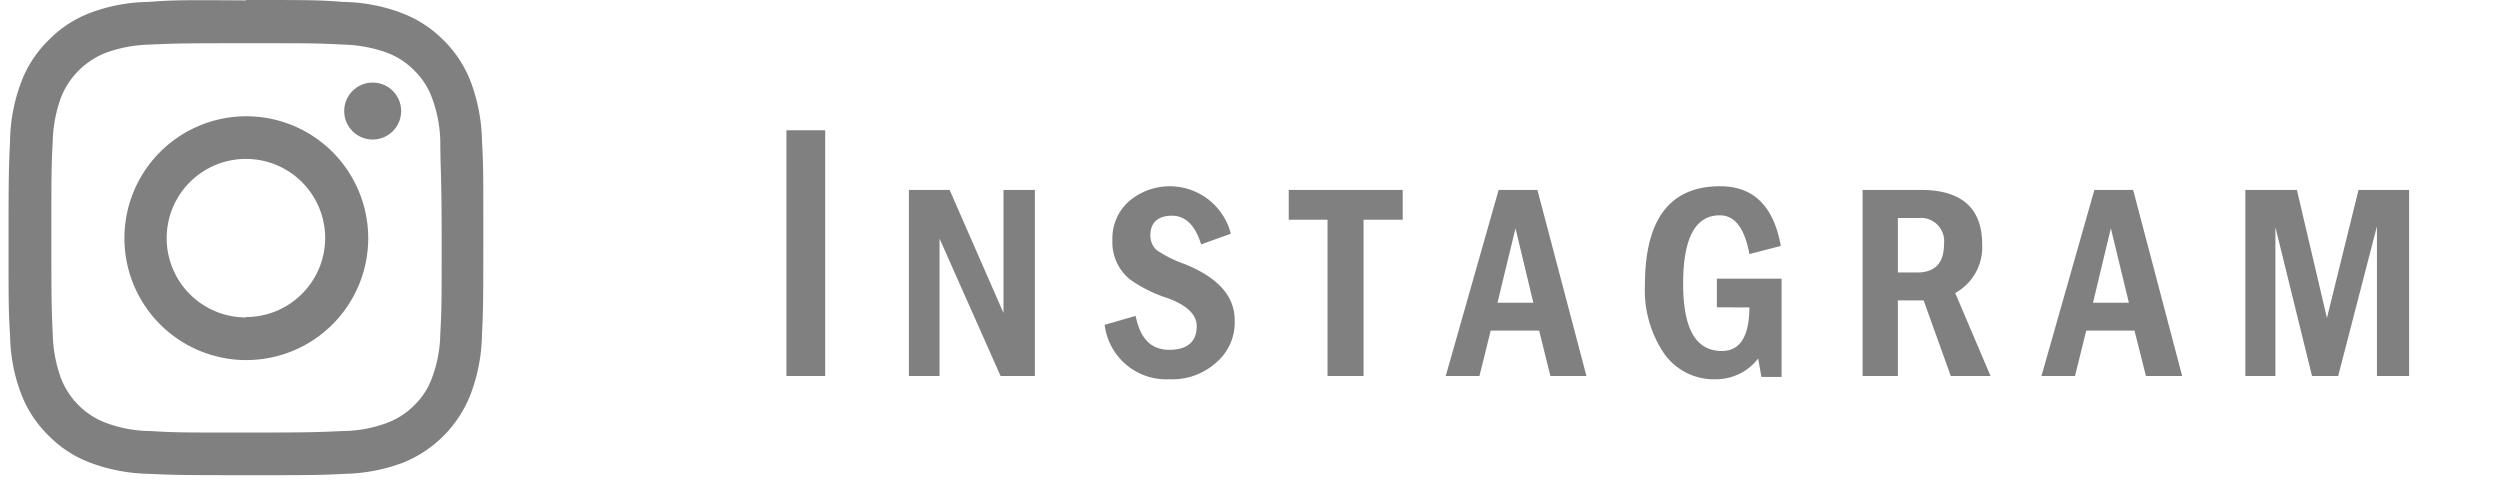 <svg xmlns="http://www.w3.org/2000/svg" viewBox="0 0 129 25"><defs><style>.cls-1{fill:none;}.cls-2{fill:gray;}</style></defs><title>icon_insta</title><g id="レイヤー_2" data-name="レイヤー 2"><g id="Logo"><rect class="cls-1" width="129" height="25"/><path class="cls-2" d="M40.58,19.4V6.72h2V19.4Z"/><path class="cls-2" d="M51.63,19.4l-3.15-7.09V19.4H46.9V9.8H49l2.78,6.35V9.8H53.4v9.6Z"/><path class="cls-2" d="M62.73,18.73a3.38,3.38,0,0,1-2.4.84A3.2,3.2,0,0,1,57,16.76l1.6-.46c.23,1.17.8,1.75,1.73,1.75s1.42-.41,1.42-1.22c0-.59-.49-1.07-1.48-1.44a7,7,0,0,1-2-1,2.48,2.48,0,0,1-.87-2,2.56,2.56,0,0,1,.85-2,3.25,3.25,0,0,1,5.26,1.67l-1.53.55c-.31-1-.82-1.48-1.51-1.48s-1.11.34-1.11,1a1,1,0,0,0,.33.78,6.15,6.15,0,0,0,1.4.7c1.75.7,2.62,1.66,2.62,2.91A2.72,2.72,0,0,1,62.73,18.73Z"/><path class="cls-2" d="M70.36,11.34V19.4H68.5V11.34h-2V9.8h5.88v1.54Z"/><path class="cls-2" d="M80,19.4l-.58-2.34h-2.5l-.58,2.34H74.6l2.73-9.6h2l2.53,9.6Zm-1.8-7.62-.93,3.84h1.85Z"/><path class="cls-2" d="M90.89,19.45l-.17-.95a2.74,2.74,0,0,1-2.18,1.07,3.14,3.14,0,0,1-2.66-1.31,5.82,5.82,0,0,1-1-3.57q0-5.08,3.88-5.08,2.58,0,3.13,3.08l-1.62.42c-.25-1.34-.75-2-1.53-2-1.26,0-1.89,1.18-1.89,3.52s.65,3.48,2,3.48c.94,0,1.41-.75,1.42-2.25H88.59V14.38h3.34v5.07Z"/><path class="cls-2" d="M100.66,19.4l-1.4-3.9H97.93v3.9H96.11V9.8h3c2.11,0,3.17.94,3.17,2.81a2.7,2.7,0,0,1-1.39,2.51l1.82,4.28ZM99,11.25H97.93v2.81h1c.92,0,1.38-.49,1.38-1.46A1.2,1.2,0,0,0,99,11.25Z"/><path class="cls-2" d="M110.73,19.4l-.59-2.34h-2.49l-.58,2.34h-1.73l2.73-9.6h2l2.53,9.6Zm-1.81-7.62L108,15.62h1.85Z"/><path class="cls-2" d="M122.65,19.4V11.68l-2,7.72h-1.35l-1.89-7.68V19.4h-1.55V9.8h2.66l1.55,6.61,1.63-6.61h2.61v9.6Z"/><path class="cls-2" d="M12.69,2.23c3.28,0,3.66,0,5,.07a7.15,7.15,0,0,1,2.28.42,3.92,3.92,0,0,1,1.41.92,3.77,3.77,0,0,1,.91,1.41,6.79,6.79,0,0,1,.43,2.27c0,1.29.07,1.68.07,4.95s0,3.66-.07,4.95a6.8,6.8,0,0,1-.43,2.28,3.77,3.77,0,0,1-.91,1.41,3.89,3.89,0,0,1-1.41.91,6.62,6.62,0,0,1-2.28.42c-1.29.06-1.67.08-5,.08s-3.65,0-4.95-.08a6.6,6.6,0,0,1-2.27-.42A4,4,0,0,1,3.14,19.5a7.15,7.15,0,0,1-.42-2.28c-.06-1.29-.07-1.68-.07-4.95s0-3.66.07-4.95a7.14,7.14,0,0,1,.42-2.27A4.09,4.09,0,0,1,5.47,2.72,7.14,7.14,0,0,1,7.74,2.3c1.3-.06,1.68-.07,4.95-.07m0-2.21C9.37,0,9,0,7.64.1a8.82,8.82,0,0,0-3,.57A5.93,5.93,0,0,0,2.5,2.08,5.93,5.93,0,0,0,1.09,4.25a8.82,8.82,0,0,0-.57,3C.46,8.53.44,9,.44,12.27s0,3.75.08,5.05a8.84,8.84,0,0,0,.57,3A6,6,0,0,0,2.5,22.47a5.93,5.93,0,0,0,2.17,1.41,9.08,9.08,0,0,0,3,.57c1.31.06,1.73.07,5.05.07s3.75,0,5.06-.07a9.08,9.08,0,0,0,3-.57A6.23,6.23,0,0,0,24.3,20.3a9.09,9.09,0,0,0,.57-3c.06-1.3.07-1.72.07-5.05s0-3.74-.07-5a9.08,9.08,0,0,0-.57-3,5.93,5.93,0,0,0-1.41-2.17A6,6,0,0,0,20.72.67a8.82,8.82,0,0,0-3-.57C16.44,0,16,0,12.69,0Z"/><path class="cls-2" d="M12.69,6A6.29,6.29,0,1,0,19,12.27,6.29,6.29,0,0,0,12.69,6Zm0,10.38a4.09,4.09,0,1,1,4.09-4.09A4.09,4.09,0,0,1,12.69,16.36Z"/><circle class="cls-2" cx="19.23" cy="5.73" r="1.47"/></g></g></svg>